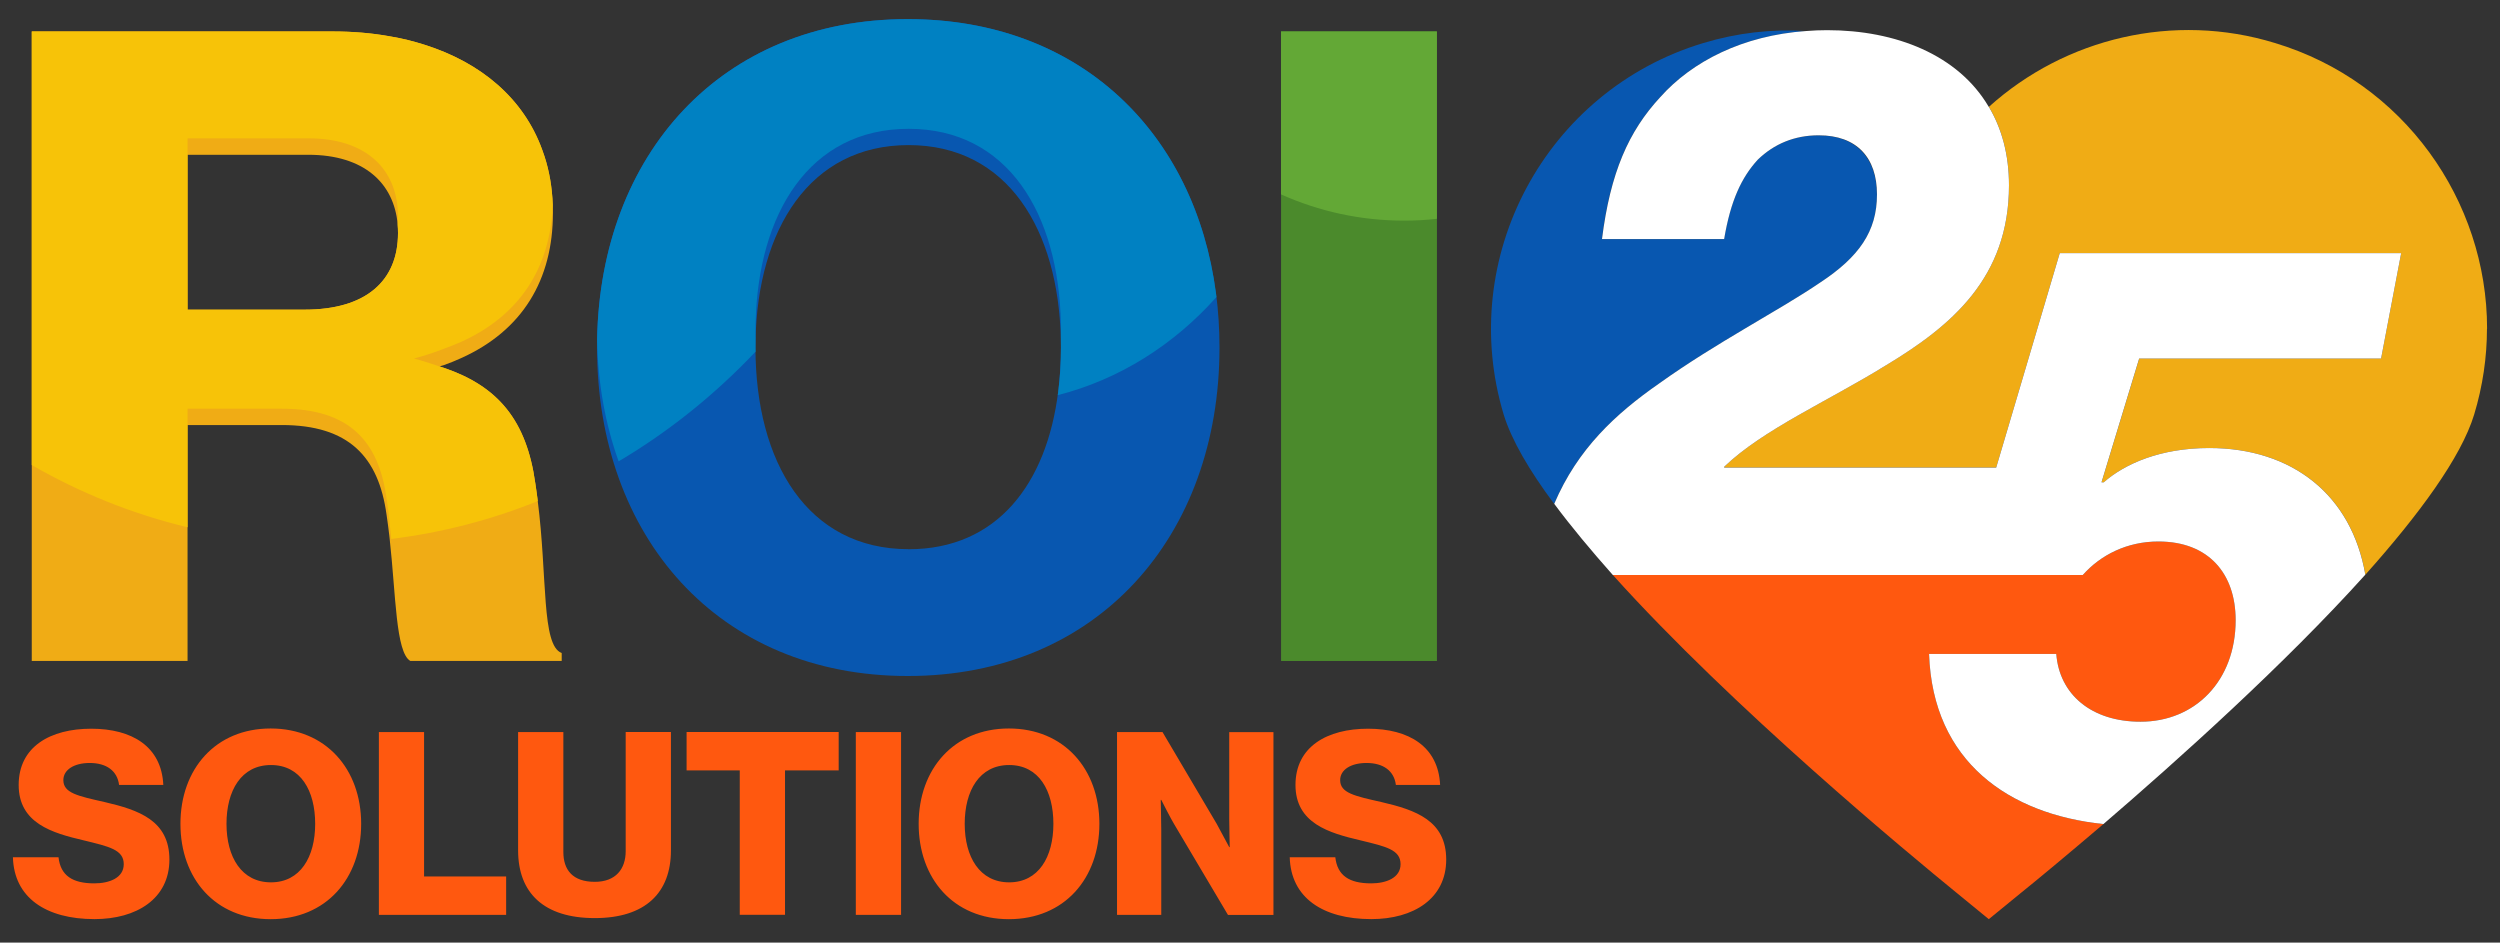 <?xml version="1.0" encoding="UTF-8"?>
<svg xmlns="http://www.w3.org/2000/svg" id="Layer_1" width="6.1in" height="2.3in" viewBox="0 0 439.2 165.6">
  <rect x="0" y="0" width="439.2" height="165.6" fill="#333333" stroke="none"/>
  <defs>
    <style>.cls-1{fill:#f7c308;}.cls-1,.cls-2,.cls-3,.cls-4,.cls-5,.cls-6,.cls-7,.cls-8{stroke-width:0px;}.cls-2{fill:#4b8a2c;}.cls-3{fill:#63a836;}.cls-4{fill:#0857b0;}.cls-5{fill:#fff;}.cls-6{fill:#f0ac15;}.cls-7{fill:#ff580f;}.cls-8{fill:#0081c2;}</style>
  </defs>
  <path class="cls-7" d="M2.29,150.61h7.99c.36,3.23,2.47,4.58,6.29,4.58,2.6,0,5.17-.94,5.17-3.37,0-2.56-2.6-3.1-7.01-4.18-5.57-1.3-11.45-3.01-11.45-9.74s5.57-9.88,12.75-9.88,12.35,3.14,12.66,9.88h-7.77c-.31-2.47-2.2-3.86-5.16-3.86-2.78,0-4.63,1.21-4.63,3.01,0,2.25,2.47,2.78,7.27,3.86,5.97,1.39,11.36,3.23,11.36,10.1s-5.75,10.46-13.16,10.46c-8.53,0-14.14-3.77-14.33-10.87ZM31.7,144.73c0-9.61,6.15-16.75,15.85-16.75s15.9,7.14,15.9,16.75-6.15,16.75-15.9,16.75-15.85-7.14-15.85-16.75ZM55.37,144.73c0-5.84-2.56-10.33-7.77-10.33s-7.81,4.49-7.81,10.33,2.65,10.28,7.81,10.28,7.77-4.45,7.77-10.28ZM66.55,128.61h7.95v25.37h14.42v6.74h-22.36v-32.11ZM91.02,149.4v-20.79h7.95v21.06c0,3.14,1.62,5.25,5.52,5.25,3.68,0,5.43-2.25,5.43-5.39v-20.93h7.95v20.79c0,7.41-4.45,11.9-13.38,11.9s-13.47-4.4-13.47-11.9ZM129.96,135.34h-9.34v-6.74h26.72v6.74h-9.43v25.37h-7.95v-25.37ZM150.35,128.61h7.95v32.11h-7.95v-32.11ZM161.39,144.73c0-9.61,6.15-16.75,15.85-16.75s15.9,7.14,15.9,16.75-6.15,16.75-15.9,16.75-15.85-7.14-15.85-16.75ZM185.06,144.73c0-5.84-2.56-10.33-7.77-10.33s-7.81,4.49-7.81,10.33,2.65,10.28,7.81,10.28,7.77-4.45,7.77-10.28ZM196.24,128.61h7.99l9.52,16.12c.49.9,2.2,4.09,2.2,4.09h.09s-.09-3.86-.09-4.98v-15.22h7.77v32.11h-7.99l-9.43-15.9c-.54-.85-2.29-4.31-2.29-4.31h-.09s.09,4.13.09,5.25v14.95h-7.77v-32.11ZM226.6,150.61h7.99c.36,3.23,2.47,4.58,6.29,4.58,2.6,0,5.17-.94,5.17-3.37,0-2.56-2.6-3.1-7.01-4.18-5.57-1.3-11.45-3.01-11.45-9.74s5.57-9.88,12.75-9.88,12.35,3.14,12.66,9.88h-7.77c-.31-2.47-2.2-3.86-5.16-3.86-2.78,0-4.63,1.21-4.63,3.01,0,2.25,2.47,2.78,7.27,3.86,5.97,1.39,11.36,3.23,11.36,10.1s-5.75,10.46-13.16,10.46c-8.53,0-14.14-3.77-14.33-10.87Z"></path>
  <rect class="cls-2" x="225.06" y="5.53" width="27.38" height="110.59"></rect>
  <path class="cls-3" d="M225.05,5.52v28.63c6.65,2.98,13.96,4.61,21.6,4.61,1.95,0,3.88-.1,5.78-.32V5.52h-27.38Z"></path>
  <path class="cls-4" d="M213.63,51.58c-3.68-28.21-23.87-48.22-54.16-48.22-32.89,0-53.93,23.84-54.57,56.17v.16c-.01.46-.01.92-.01,1.38,0,33.1,21.19,57.69,54.59,57.69s54.76-24.59,54.76-57.69c0-3.25-.2-6.41-.6-9.49ZM159.63,96.48c-17.77,0-26.88-15.26-26.91-35.34v-.07c0-.43,0-.86.01-1.29.39-19.48,9.5-34.29,26.89-34.29s26.37,14.82,26.75,34.29c.01.43.01.86.01,1.29,0,2.64-.16,5.22-.47,7.68-2.01,16.21-10.71,27.74-26.29,27.74Z"></path>
  <path class="cls-8" d="M213.63,51.58c-3.68-28.21-23.87-48.22-54.16-48.22-32.89,0-53.93,23.84-54.57,56.17v.2c.14,7.65,1.45,14.82,3.78,21.32,8.83-5.22,16.92-11.73,24.06-19.27-.01-.22-.01-.42-.01-.63v-.07c0-.43,0-.86.01-1.29v-.19c-.01-.43-.01-.88-.01-1.32v-.07c0-.43,0-.86.01-1.29.39-19.48,9.5-34.29,26.89-34.29s26.37,14.82,26.75,34.29c.01.43.01.86.01,1.29,0,.47,0,.93-.01,1.39v.19c.01.43.01.86.01,1.29,0,2.64-.16,5.22-.47,7.68-.03.22-.06.45-.09.66,10.81-2.76,20.41-8.85,27.87-17.23-.01-.2-.04-.39-.07-.59Z"></path>
  <path class="cls-6" d="M94.47,88.02c-.01-.2-.04-.41-.07-.6-.1-.85-.24-1.69-.36-2.55-1.54-10.98-6.49-17.01-16.08-20.26l-.74-.24.74-.22c1.06-.38,2.07-.78,3.02-1.22,10.82-4.86,16.16-13.78,16.16-25.55,0-.46-.01-.91-.03-1.36v-.03c-.11-3.06-.6-5.92-1.46-8.55-.11-.36-.24-.74-.38-1.09-3.27-9.07-10.76-15.34-20.65-18.48-.95-.31-1.92-.57-2.91-.83-1.06-.25-2.14-.49-3.26-.67-3.16-.57-6.51-.85-9.99-.85H5.58v110.59h27.37v-41.44h16.55c11.75,0,17.01,5.55,18.41,15.77.18,1.19.34,2.41.48,3.62.03.21.04.42.07.63,1.09,9.84,1.06,19.92,3.62,21.42h26.6v-1.39c-3.58-1.3-2.5-13.38-4.21-26.71ZM53.52,54.4h-20.57v-27.21h21.2c9.84,0,15.08,5.01,15.71,12.24v.04c.04.49.06.98.06,1.48,0,8.35-5.57,13.45-16.4,13.45Z"></path>
  <path class="cls-1" d="M80.98,60.07c10.33-4.65,15.67-13,16.13-24.04v-.03c-.11-3.06-.6-5.92-1.46-8.55-.11-.36-.24-.74-.38-1.09-3.27-9.07-10.76-15.34-20.65-18.48-.95-.31-1.92-.57-2.91-.83-1.06-.25-2.14-.49-3.26-.67-3.16-.57-6.51-.85-9.99-.85H5.58v76.17c8.52,4.9,17.7,8.61,27.37,10.93v-20.83h16.55c11.75,0,17.01,5.57,18.41,15.77.18,1.19.34,2.42.48,3.64.13,1.16.25,2.31.35,3.47,8.95-1.11,17.59-3.36,25.73-6.65-.01-.2-.04-.41-.07-.6-.1-.85-.24-1.69-.36-2.55-1.54-10.98-6.49-17.01-16.08-20.26l-.74-.24c-2.45-.85-4.49-1.4-4.49-1.4,1.62-.42,3.23-.95,4.8-1.54,1.16-.43,2.32-.87,3.46-1.37ZM69.92,40.95c0,8.35-5.57,13.45-16.4,13.45h-20.57v-30.1h21.2c9.84,0,15.08,5.02,15.71,12.26v.04c.04.48.06.97.06,1.47,0,.46-.01.91-.06,1.36v.04c.04.49.06.98.06,1.48Z"></path>
  <path class="cls-7" d="M392.76,108.95c0,10.68-7.15,17.84-16.71,17.84-8.62,0-14.26-4.8-14.8-11.91h-22.35c.64,18.96,14.06,28.18,30.63,29.89-6.57,5.59-11.76,9.9-14.5,12.1l-5.64,4.61-5.63-4.61c-8.23-6.71-39.4-32.49-60.42-55.86h82.57c3.14-3.53,7.79-5.88,13.28-5.88,8.92,0,13.57,5.73,13.57,13.82Z"></path>
  <path class="cls-6" d="M436.91,57.74c0,5-.74,10.09-2.25,15.09-2.3,7.55-9.7,17.59-19.11,28.13-2.4-13.92-12.74-22.25-27.44-22.25-8.53,0-14.8,2.74-18.52,6.03h-.39l6.62-21.76h42.49l3.53-18.52h-59.98l-11.17,37.68h-47.78v-.15c6.86-6.57,18.23-11.52,28.37-17.79,11.66-7.01,21.66-15.49,21.66-31.66,0-5.39-1.28-10-3.53-13.77,13.43-12.1,32.49-16.66,50.23-11.22,22.64,6.81,37.29,27.69,37.29,50.18Z"></path>
  <path class="cls-4" d="M329.74,34.17c0,6.47-3.14,10.98-10,15.49-7.25,4.95-18.08,10.44-28.23,17.69-7.74,5.39-14.36,11.52-18.47,21.17-4.36-5.83-7.5-11.22-8.87-15.68-8.33-27.64,7.4-56.94,35.04-65.27,5.98-1.81,12.06-2.5,18.08-2.11-11.12.78-20.04,5.34-25.63,11.61-5.59,6.03-8.77,13.28-10.24,24.94h21.46c1.13-6.71,3.04-10.83,5.93-13.97,2.84-2.74,6.42-4.26,10.68-4.26,6.71,0,10.24,4.12,10.24,10.39Z"></path>
  <path class="cls-5" d="M375.81,62.98l-6.62,21.76h.39c3.72-3.28,10-6.03,18.52-6.03,14.7,0,25.04,8.33,27.44,22.25-14.11,15.68-32.78,32.44-46.01,43.81-16.56-1.72-29.99-10.93-30.63-29.89h22.35c.54,7.11,6.17,11.91,14.8,11.91,9.56,0,16.71-7.15,16.71-17.84,0-8.09-4.66-13.82-13.57-13.82-5.49,0-10.14,2.35-13.28,5.88h-82.57c-3.82-4.31-7.35-8.53-10.29-12.5,4.12-9.65,10.73-15.78,18.47-21.17,10.14-7.25,20.97-12.74,28.23-17.69,6.86-4.51,10-9.02,10-15.49s-3.53-10.39-10.24-10.39c-4.26,0-7.84,1.52-10.68,4.26-2.89,3.14-4.8,7.25-5.93,13.97h-21.46c1.47-11.66,4.66-18.92,10.24-24.94,5.59-6.27,14.5-10.83,25.63-11.61,1.23-.1,2.45-.15,3.68-.15,12.1,0,23.03,4.36,28.37,13.43t.05.05c2.25,3.77,3.53,8.38,3.53,13.77,0,16.17-10,24.65-21.66,31.66-10.14,6.27-21.51,11.22-28.37,17.79v.15h47.78l11.17-37.68h59.98l-3.53,18.52h-42.49Z"></path>
</svg>
